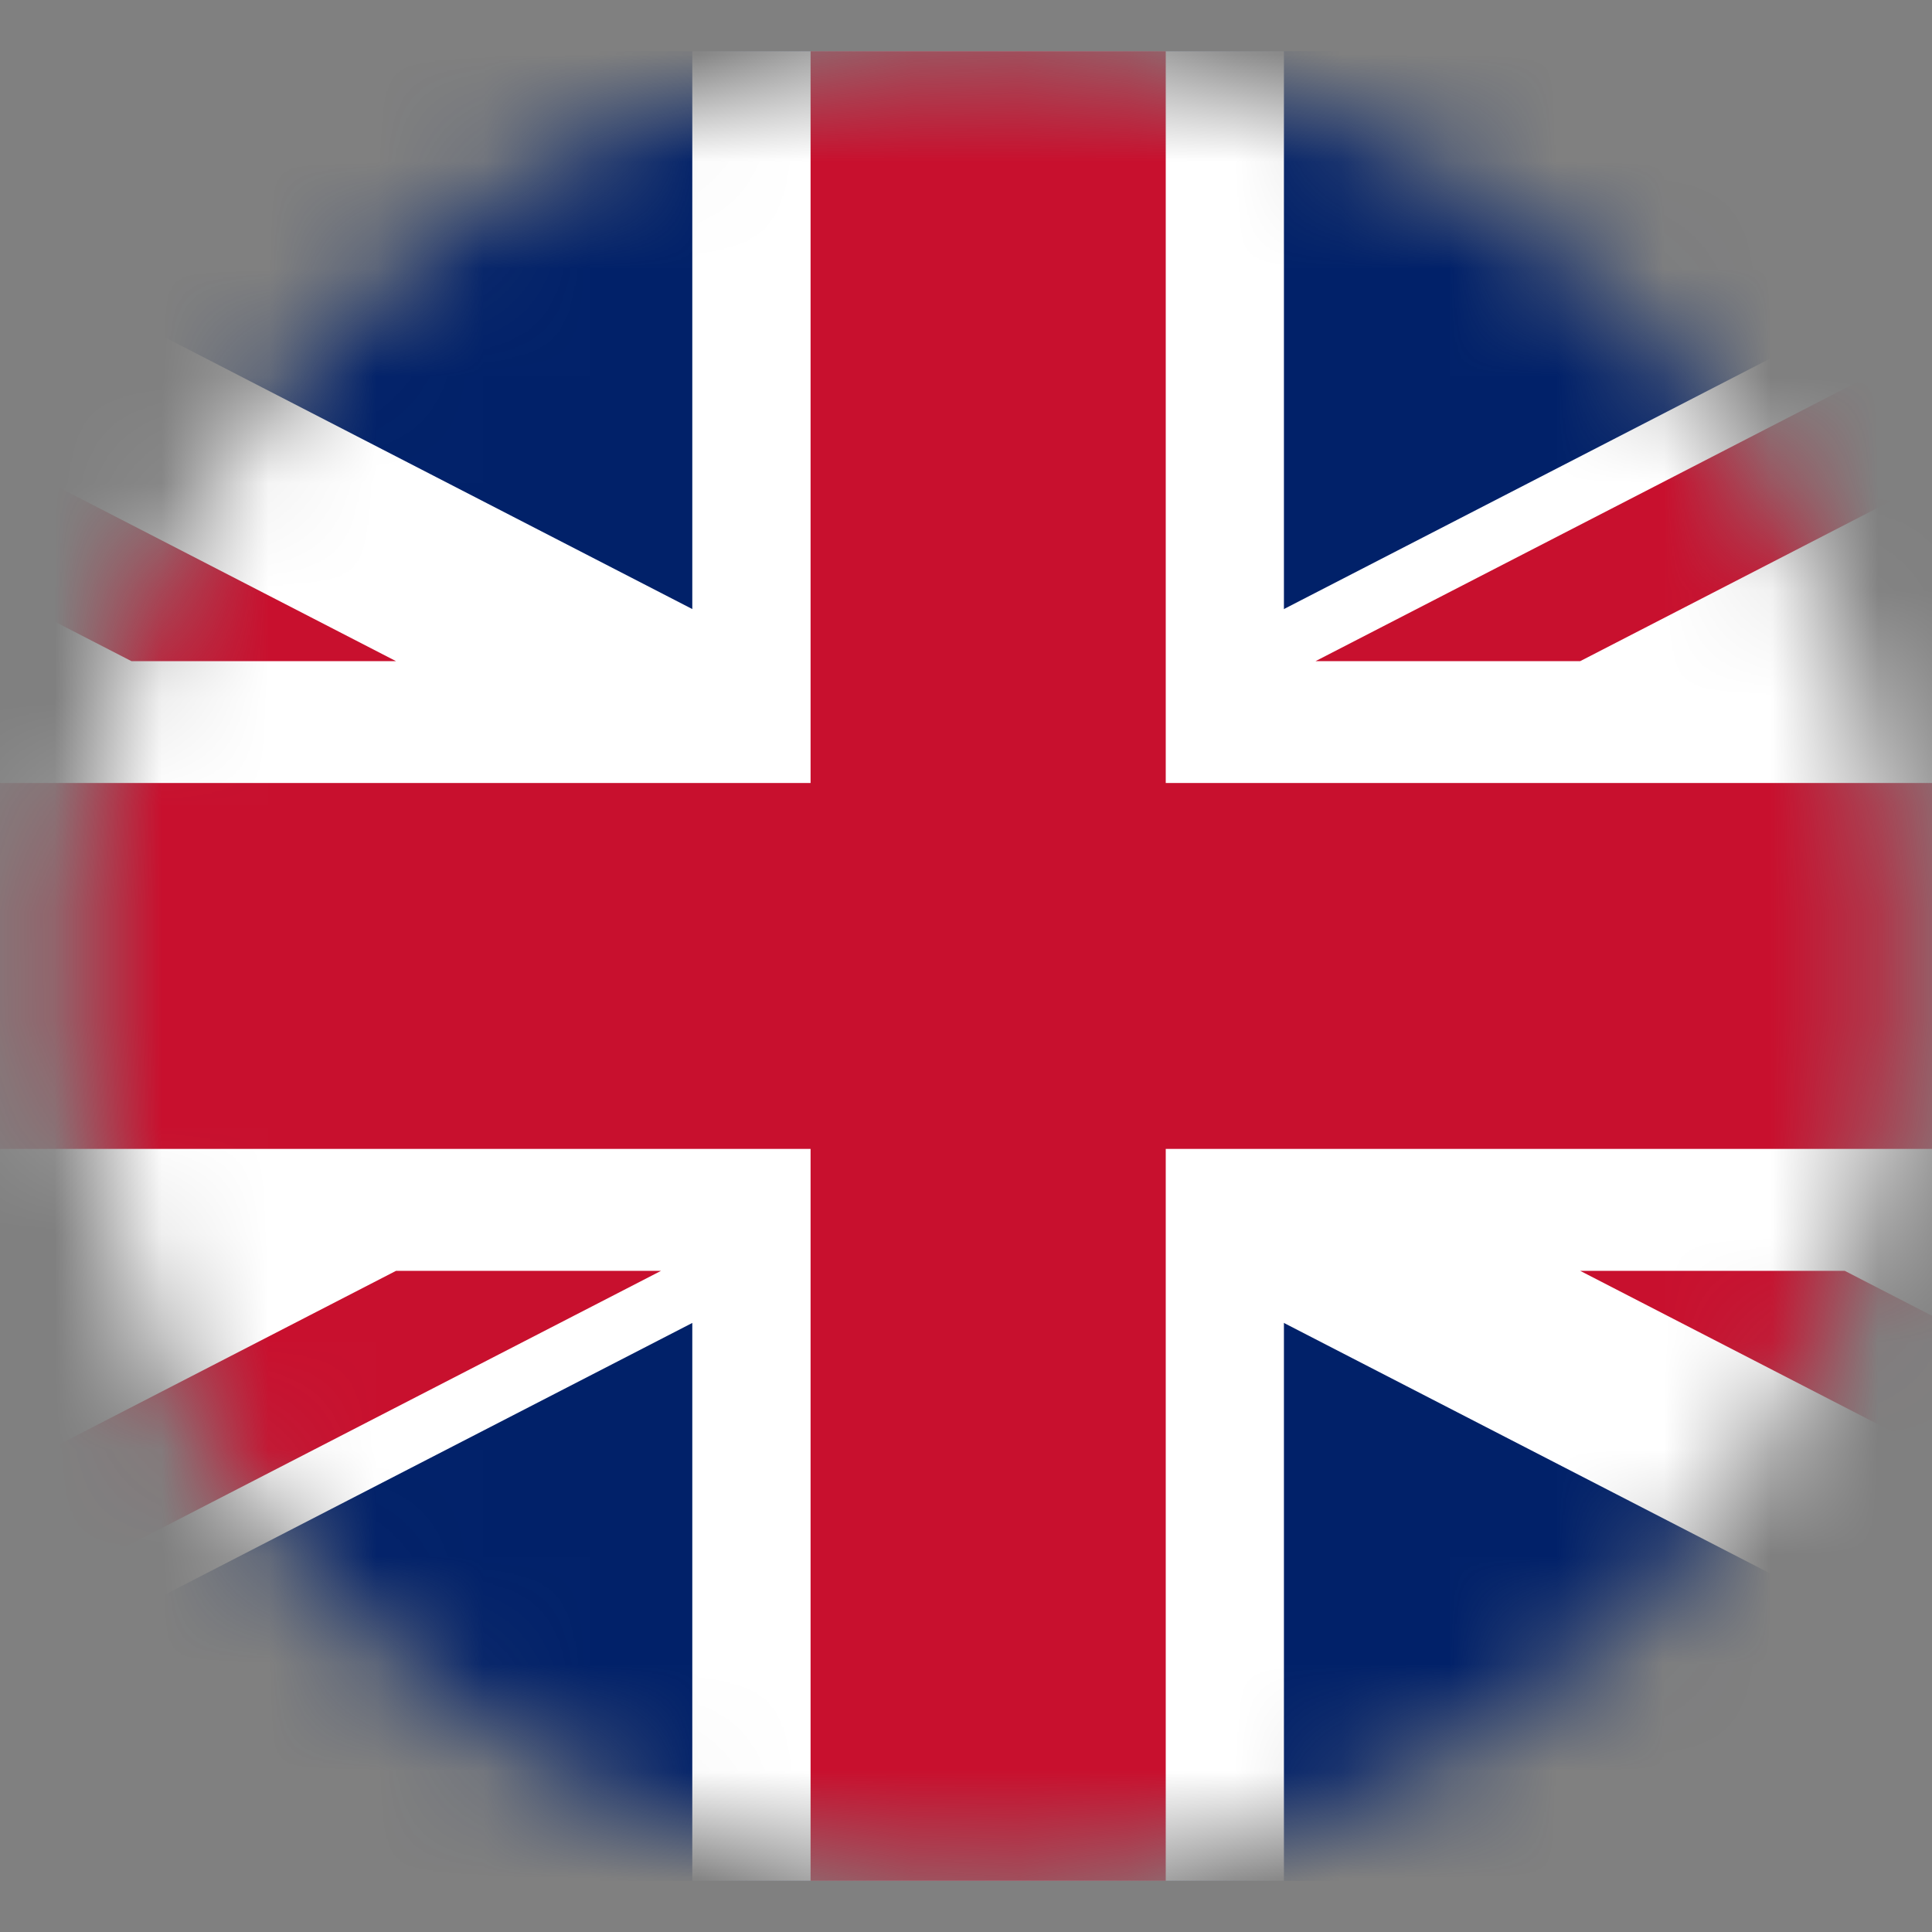<svg width="18" height="18" viewBox="0 0 18 18" fill="none" xmlns="http://www.w3.org/2000/svg">
<rect x="0" y="0" width="18" height="18" fill="#808080" stroke="none"/>
<mask id="mask0" mask-type="alpha" maskUnits="userSpaceOnUse" x="0" y="0" width="18" height="18">
<circle cx="9.206" cy="9" r="8.5" fill="#C4C4C4"/>
</mask>
<g mask="url(#mask0)">
<path d="M-7.338 0.477H25.75V17.523H-7.338V0.477Z" fill="#012169"/>
<path d="M-7.338 0.477V2.382L22.05 17.523H25.75V15.618L-3.638 0.477H-7.338ZM25.75 0.477V2.382L-3.638 17.523H-7.338V15.618L22.05 0.477H25.75Z" fill="white"/>
<path d="M6.45 0.477V17.523H11.962V0.477H6.45ZM-7.338 6.16V11.84H25.75V6.16H-7.338Z" fill="white"/>
<path d="M-7.338 7.295V10.704H25.75V7.295H-7.338ZM7.552 0.477V17.523H10.861V0.477H7.552ZM-7.338 17.523L3.69 11.84H6.159L-4.872 17.523H-7.338ZM-7.338 0.477L3.69 6.16H1.225L-7.338 1.749V0.477ZM12.256 6.16L23.285 0.477H25.75L14.722 6.16H12.256ZM25.75 17.523L14.722 11.84H17.187L25.75 16.251V17.523Z" fill="#C8102E"/>
</g>
</svg>

